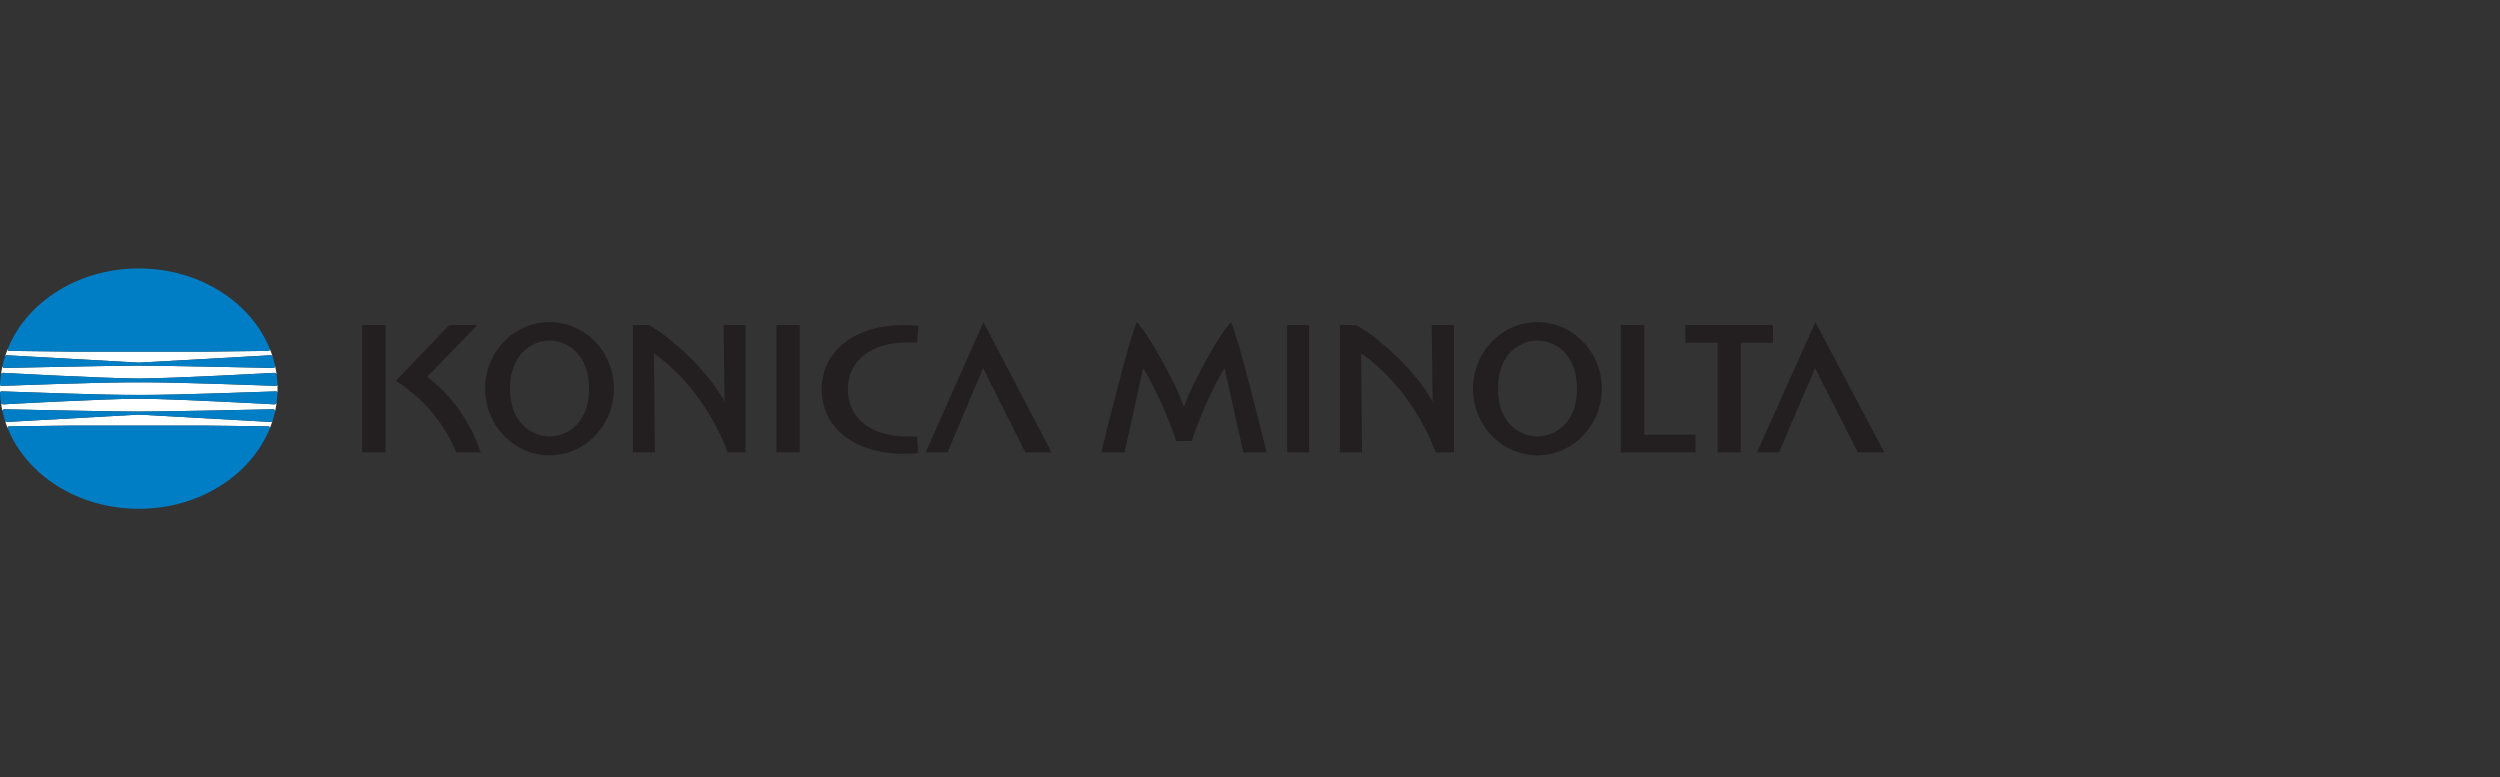 <?xml version="1.0" encoding="UTF-8"?>
<svg xmlns="http://www.w3.org/2000/svg" width="312" height="97" viewBox="0 0 312 97" fill="none">
  <rect x="0" y="0" width="312" height="97" fill="#333333" stroke="none"/>
  <path d="M0.234 48.845C2.296 48.896 12.261 49.307 17.319 49.289C22.375 49.307 32.342 48.898 34.404 48.845C34.547 48.841 34.618 48.913 34.627 49.019C34.634 48.847 34.636 48.673 34.636 48.498C34.636 48.325 34.633 48.153 34.627 47.977C34.618 48.087 34.547 48.155 34.404 48.153C32.342 48.098 22.373 47.687 17.319 47.713C12.26 47.689 2.296 48.098 0.234 48.153C0.093 48.156 0.022 48.093 0.009 47.986C0.004 48.155 0 48.326 0 48.498C0 48.67 0.004 48.841 0.009 49.009C0.022 48.907 0.093 48.841 0.234 48.845Z" fill="white"></path>
  <path d="M0.117 46.761C0.157 46.607 0.272 46.529 0.43 46.534C0.585 46.538 12.147 47.199 17.319 47.241C22.488 47.197 34.054 46.536 34.209 46.534C34.368 46.529 34.487 46.615 34.523 46.773C34.474 46.406 34.41 46.045 34.333 45.687C34.337 45.827 34.22 45.919 34.085 45.919C31.937 45.879 20.766 45.634 17.317 45.634C13.873 45.634 2.702 45.879 0.554 45.919C0.413 45.919 0.296 45.82 0.305 45.678C0.229 46.036 0.167 46.397 0.117 46.761Z" fill="white"></path>
  <path d="M0.623 44.496C0.674 44.387 0.745 44.334 0.871 44.337C3.01 44.456 17.321 45.256 17.321 45.256C17.321 45.256 31.634 44.456 33.776 44.337C33.893 44.337 33.962 44.383 34.012 44.483C33.908 44.153 33.789 43.826 33.657 43.504C33.718 43.68 33.626 43.789 33.455 43.791C33.093 43.791 25.666 43.884 25.666 43.884H8.976C8.976 43.884 1.547 43.791 1.189 43.791C1.018 43.788 0.926 43.682 0.981 43.517C0.85 43.835 0.729 44.166 0.623 44.496Z" fill="white"></path>
  <path d="M34.009 52.516C33.96 52.617 33.891 52.664 33.774 52.66C31.631 52.544 17.319 51.742 17.319 51.742C17.319 51.742 3.008 52.544 0.869 52.66C0.743 52.664 0.674 52.615 0.621 52.503C0.727 52.834 0.847 53.159 0.979 53.48C0.924 53.314 1.015 53.205 1.183 53.205C1.545 53.201 8.971 53.113 8.971 53.113H25.662C25.662 53.113 33.09 53.201 33.45 53.205C33.622 53.205 33.713 53.322 33.653 53.49C33.786 53.168 33.905 52.847 34.009 52.516Z" fill="white"></path>
  <path d="M34.525 50.224C34.488 50.383 34.369 50.469 34.211 50.463C34.055 50.458 22.49 49.798 17.321 49.756C12.15 49.798 0.588 50.458 0.431 50.463C0.274 50.471 0.159 50.39 0.119 50.233C0.168 50.6 0.228 50.965 0.309 51.324C0.299 51.175 0.418 51.075 0.557 51.079C2.705 51.119 13.876 51.364 17.321 51.364C20.769 51.364 31.94 51.119 34.088 51.079C34.223 51.075 34.34 51.17 34.337 51.311C34.411 50.956 34.475 50.593 34.525 50.224Z" fill="white"></path>
  <path d="M17.319 33.5C24.863 33.5 31.296 37.688 33.648 43.489C33.721 43.67 33.63 43.792 33.453 43.792C33.091 43.792 25.665 43.886 25.665 43.886H8.974C8.974 43.886 1.545 43.792 1.186 43.792C1.008 43.792 0.917 43.67 0.99 43.489C3.343 37.69 9.776 33.5 17.319 33.5Z" fill="#007EC5"></path>
  <path d="M17.319 45.633C20.767 45.633 31.938 45.878 34.086 45.918C34.234 45.918 34.358 45.809 34.331 45.648C34.298 45.453 34.083 44.684 34.032 44.532C33.982 44.393 33.909 44.333 33.774 44.337C31.631 44.455 17.319 45.255 17.319 45.255C17.319 45.255 3.008 44.455 0.869 44.337C0.731 44.333 0.658 44.395 0.61 44.532C0.555 44.685 0.343 45.453 0.31 45.648C0.283 45.807 0.405 45.918 0.555 45.918C2.703 45.878 13.874 45.633 17.319 45.633Z" fill="#007EC5"></path>
  <path d="M17.319 47.712C22.374 47.688 32.342 48.098 34.404 48.152C34.559 48.156 34.627 48.072 34.627 47.95C34.627 47.705 34.554 46.954 34.528 46.799C34.501 46.622 34.375 46.523 34.207 46.532C34.051 46.536 22.486 47.197 17.317 47.239C12.146 47.195 0.584 46.534 0.427 46.532C0.259 46.523 0.133 46.622 0.106 46.799C0.078 46.954 0.007 47.705 0.007 47.95C0.003 48.072 0.075 48.154 0.232 48.152C2.296 48.098 12.261 47.688 17.319 47.712Z" fill="#007EC5"></path>
  <path d="M17.319 63.5C24.863 63.5 31.296 59.31 33.648 53.509C33.721 53.324 33.63 53.206 33.453 53.206C33.091 53.202 25.665 53.114 25.665 53.114H8.974C8.974 53.114 1.545 53.202 1.186 53.206C1.008 53.206 0.917 53.324 0.99 53.509C3.343 59.31 9.776 63.5 17.319 63.5Z" fill="#007EC5"></path>
  <path d="M17.319 51.364C20.767 51.364 31.938 51.119 34.086 51.079C34.234 51.075 34.358 51.188 34.331 51.351C34.298 51.543 34.083 52.315 34.032 52.465C33.982 52.606 33.909 52.664 33.774 52.66C31.631 52.54 17.319 51.742 17.319 51.742C17.319 51.742 3.008 52.54 0.869 52.66C0.731 52.664 0.658 52.606 0.61 52.465C0.555 52.315 0.343 51.543 0.31 51.351C0.283 51.188 0.405 51.075 0.555 51.079C2.703 51.119 13.874 51.364 17.319 51.364Z" fill="#007EC5"></path>
  <path d="M17.319 49.285C22.374 49.306 32.342 48.895 34.404 48.844C34.559 48.841 34.627 48.921 34.627 49.045C34.627 49.288 34.554 50.037 34.528 50.196C34.501 50.373 34.375 50.468 34.207 50.463C34.051 50.457 22.486 49.798 17.317 49.756C12.146 49.798 0.584 50.457 0.427 50.463C0.259 50.47 0.133 50.375 0.106 50.196C0.078 50.037 0.007 49.286 0.007 49.045C0.003 48.921 0.075 48.841 0.232 48.844C2.296 48.895 12.261 49.306 17.319 49.285Z" fill="#007EC5"></path>
  <path d="M68.59 54.471C66.673 54.471 63.655 53.058 63.655 48.505C63.655 43.947 66.664 42.495 68.59 42.495C70.517 42.495 73.516 43.947 73.516 48.505C73.521 53.073 70.512 54.471 68.59 54.471ZM68.576 40.199C64.145 40.199 60.544 43.918 60.544 48.51C60.544 53.092 64.145 56.821 68.576 56.821C73.016 56.821 76.617 53.092 76.617 48.51C76.622 43.918 73.016 40.199 68.576 40.199Z" fill="#231F20"></path>
  <path d="M191.877 54.471C189.959 54.471 186.94 53.058 186.94 48.505C186.94 43.947 189.95 42.495 191.877 42.495C193.804 42.495 196.809 43.947 196.809 48.505C196.809 53.073 193.794 54.471 191.877 54.471ZM191.862 40.199C187.43 40.199 183.833 43.918 183.833 48.51C183.833 53.092 187.43 56.821 191.862 56.821C196.304 56.821 199.906 53.092 199.906 48.51C199.906 43.918 196.304 40.199 191.862 40.199Z" fill="#231F20"></path>
  <path d="M45.201 40.565H48.123V56.456H45.201V40.565Z" fill="#231F20"></path>
  <path d="M96.891 40.565H99.814V56.456H96.891V40.565Z" fill="#231F20"></path>
  <path d="M160.636 40.565H163.376V56.456H160.636V40.565Z" fill="#231F20"></path>
  <path d="M113.173 42.739H114.461L114.608 40.672C113.964 40.599 113.483 40.565 112.829 40.565C106.578 40.565 102.553 43.874 102.553 48.602C102.553 53.339 106.578 56.638 112.829 56.638C113.483 56.638 113.964 56.604 114.608 56.541L114.461 54.469H113.173C108.736 54.469 105.811 52.184 105.811 48.587C105.811 44.985 108.75 42.739 113.173 42.739Z" fill="#231F20"></path>
  <path d="M90.419 50.05C90.419 50.084 90.41 50.093 90.395 50.065C88.27 46.178 83.733 42.093 80.971 40.565H78.991V56.456H81.729C81.729 56.456 81.617 44.21 81.617 44.186C81.617 44.138 81.622 44.128 81.651 44.138C85.099 46.502 88.839 51.07 90.809 56.456H93.055V40.565H90.313C90.308 40.565 90.419 50.031 90.419 50.05Z" fill="#231F20"></path>
  <path d="M178.791 50.05C178.791 50.084 178.776 50.093 178.761 50.065C176.615 46.178 172.022 42.093 169.225 40.565H167.212V56.456H169.983C169.983 56.456 169.87 44.21 169.87 44.186C169.87 44.138 169.88 44.128 169.91 44.138C173.4 46.502 177.186 51.07 179.175 56.456H181.459V40.565H178.682C178.672 40.565 178.791 50.031 178.791 50.05Z" fill="#231F20"></path>
  <path d="M115.522 56.455H118.256C118.256 56.455 122.531 46.285 122.69 45.941C122.878 46.29 127.965 56.455 127.965 56.455H131.23L122.734 40.199L115.522 56.455Z" fill="#231F20"></path>
  <path d="M226.561 40.199L219.268 56.455H222.032C222.032 56.455 226.356 46.285 226.517 45.941C226.712 46.29 231.851 56.455 231.851 56.455H235.158L226.561 40.199Z" fill="#231F20"></path>
  <path d="M53.31 47.029C55.004 45.293 59.581 40.565 59.581 40.565H56.072L49.402 47.522C52.608 49.6 55.282 52.453 56.931 56.456H59.996C58.732 52.699 56.302 49.252 53.31 47.029Z" fill="#231F20"></path>
  <path d="M205.213 40.565H202.281V56.456H211.596V54.251H205.213V40.565Z" fill="#231F20"></path>
  <path d="M221.272 40.565H210.317V42.769H214.352V56.456H217.242V42.769H221.276V40.565" fill="#231F20"></path>
  <path d="M148.754 48.38C148.463 48.93 148.055 49.982 147.779 50.725C147.769 50.739 147.745 50.739 147.735 50.725C147.468 49.996 147.06 48.935 146.774 48.395C145.381 45.525 143.187 41.579 141.881 40.199C141.114 41.603 138.075 53.792 137.439 56.446H140.352C140.352 56.446 142.638 46.055 142.648 46.022C142.658 45.988 142.672 45.973 142.687 45.997C143.687 47.526 145.623 51.463 146.793 55.037H148.72C149.793 51.689 151.812 47.502 152.803 45.978C152.817 45.968 152.832 45.978 152.832 46.002C152.841 46.026 155.167 56.455 155.167 56.455H158.079C157.433 53.807 154.404 41.617 153.633 40.209C152.303 41.584 150.147 45.529 148.754 48.38Z" fill="#231F20"></path>
</svg>
